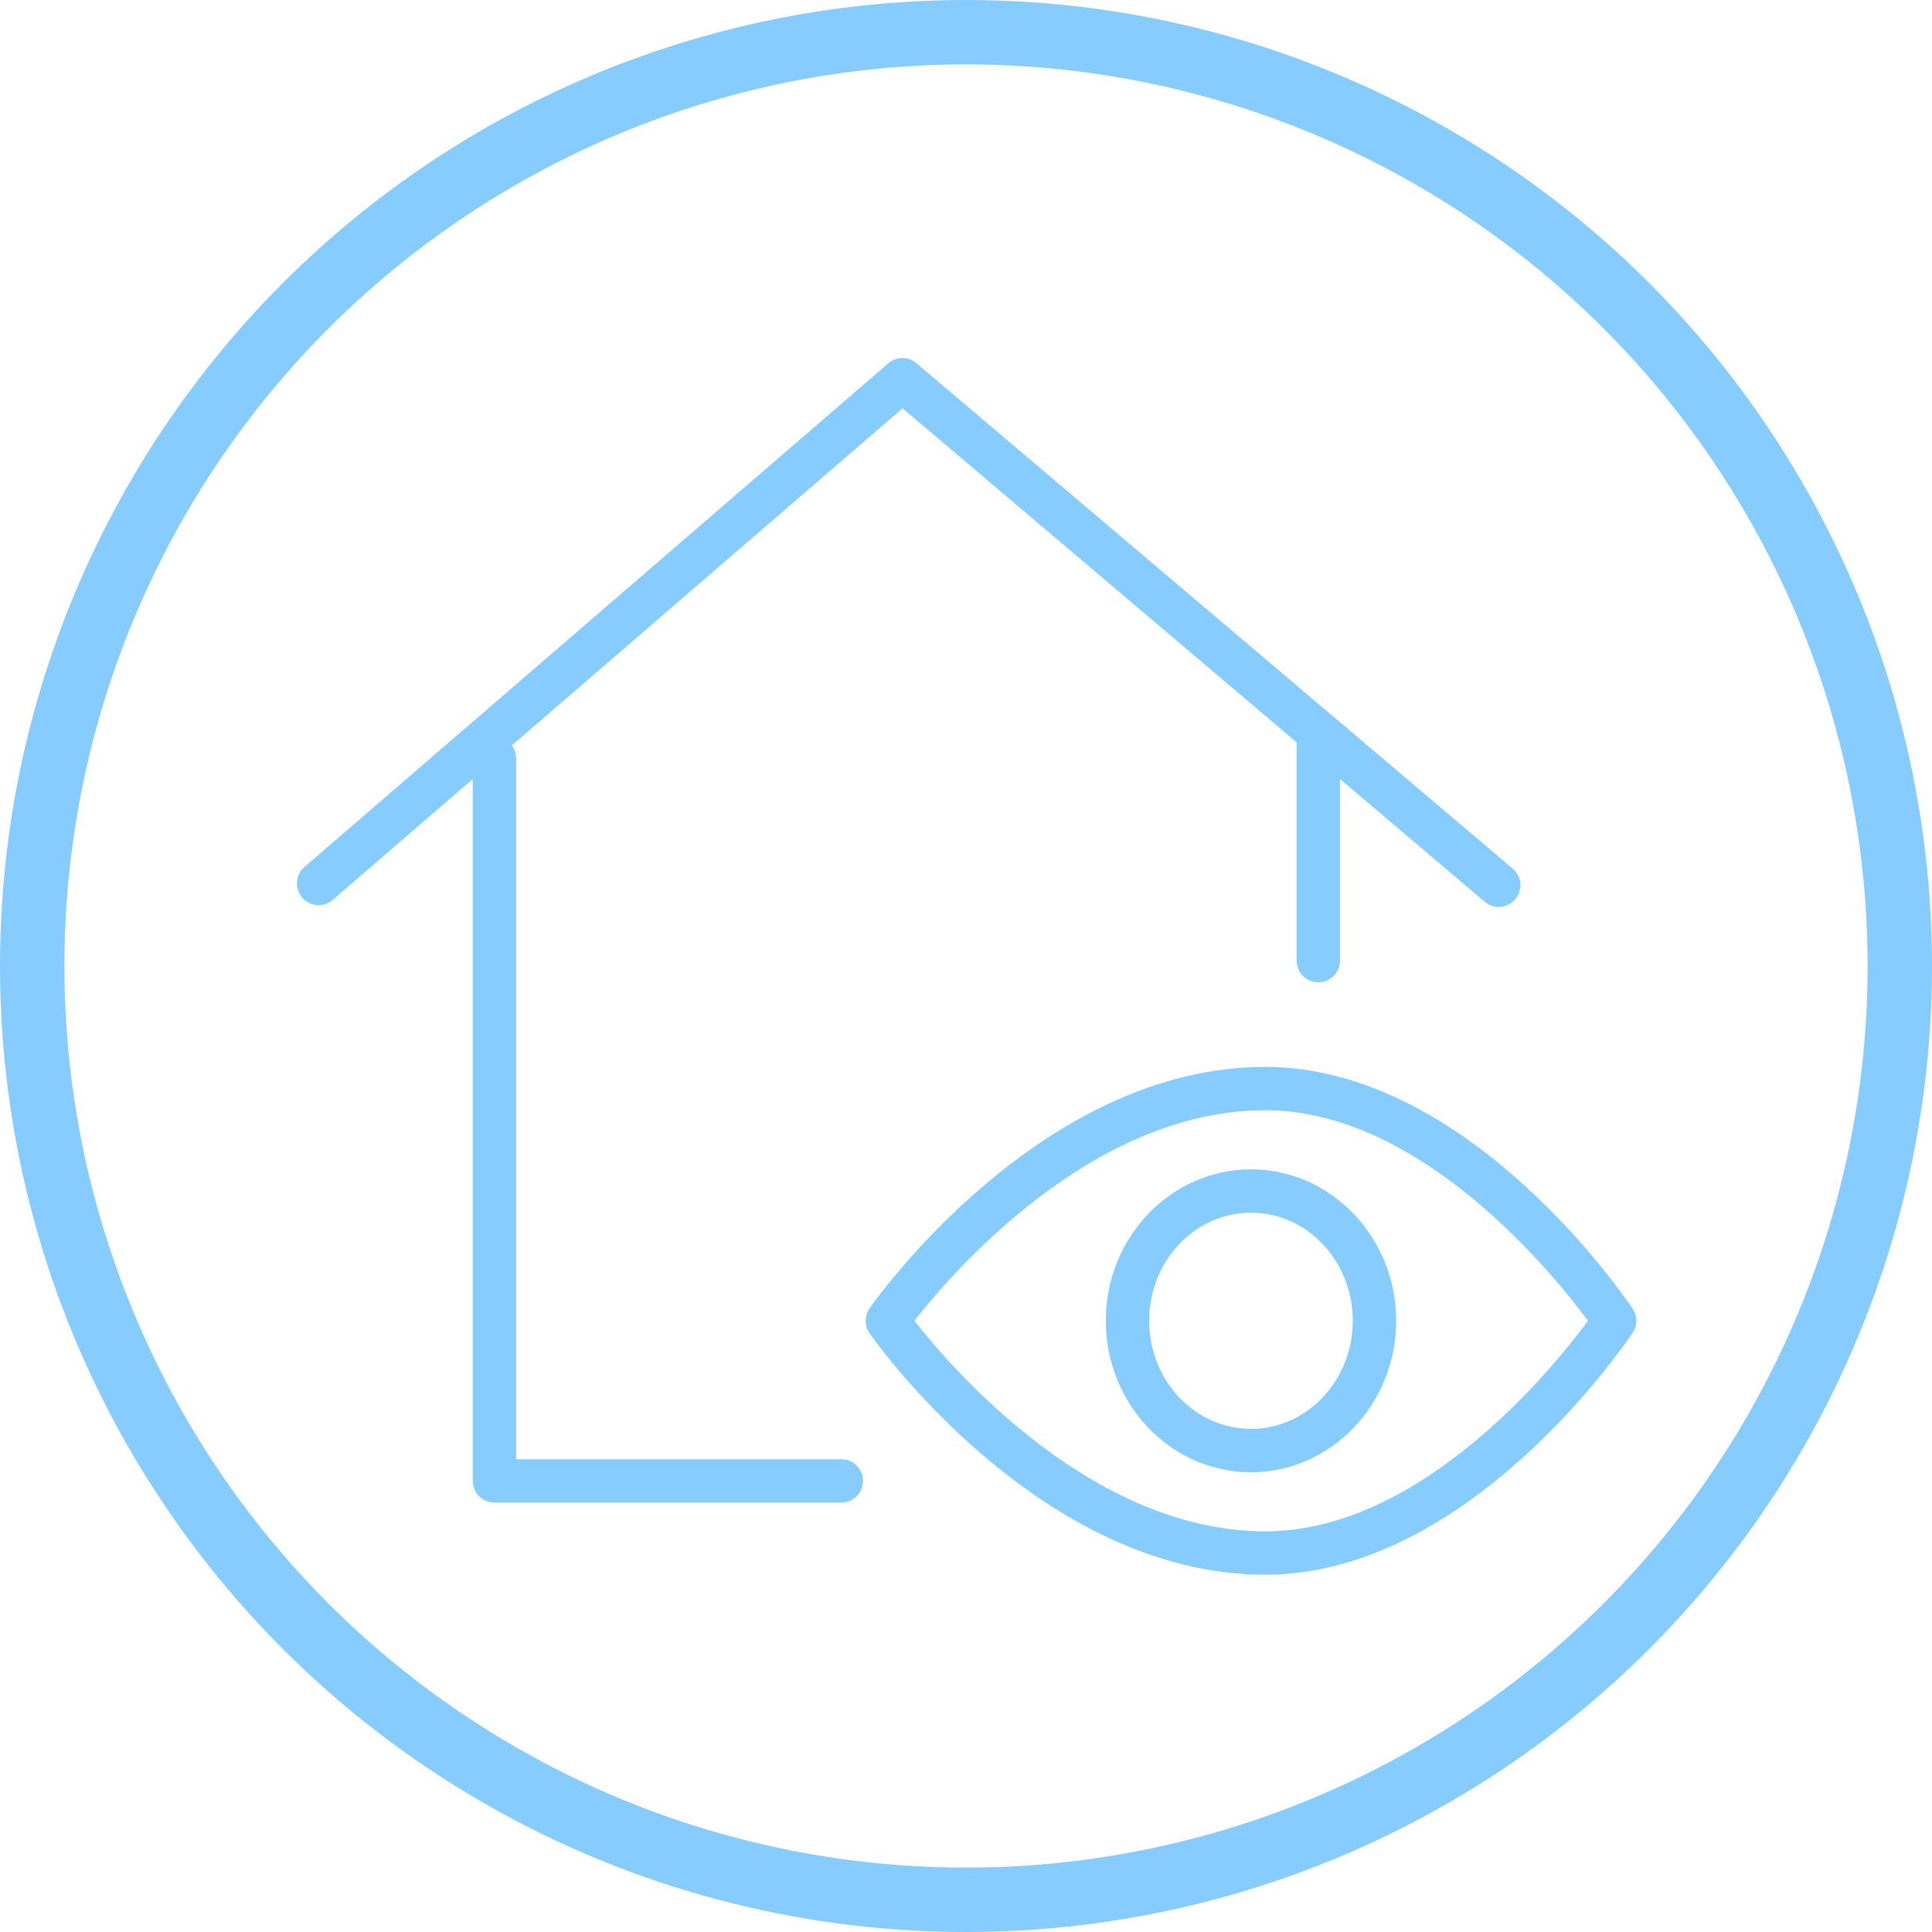 <svg width="60" height="60" viewBox="0 0 60 60" fill="none" xmlns="http://www.w3.org/2000/svg">
<path d="M26.128 45.318H16.029V23.547C16.029 23.397 15.978 23.26 15.895 23.148L28.03 12.68L40.273 23.057C40.272 23.071 40.268 23.084 40.268 23.099V29.832C40.268 30.203 40.57 30.505 40.941 30.505C41.313 30.505 41.615 30.203 41.615 29.832V24.194L46.109 28.004C46.236 28.111 46.39 28.164 46.544 28.164C46.736 28.164 46.925 28.083 47.059 27.926C47.299 27.642 47.264 27.218 46.98 26.977L28.461 11.28C28.208 11.065 27.836 11.067 27.585 11.284L9.454 26.925C9.173 27.168 9.142 27.593 9.384 27.875C9.627 28.156 10.052 28.188 10.334 27.945L14.682 24.194V45.991C14.682 46.363 14.983 46.665 15.355 46.665H26.128C26.501 46.665 26.802 46.363 26.802 45.991C26.802 45.62 26.501 45.318 26.128 45.318Z" fill="#86CCFF"/>
<path d="M50.704 40.645C50.5 40.338 45.628 33.133 39.293 33.133C32.321 33.133 27.218 40.327 27.004 40.633C26.843 40.865 26.843 41.172 27.004 41.404C27.218 41.71 32.321 48.904 39.293 48.904C45.628 48.904 50.499 41.698 50.704 41.392C50.854 41.166 50.854 40.871 50.704 40.645ZM39.293 47.557C33.898 47.557 29.538 42.474 28.398 41.018C29.535 39.561 33.888 34.479 39.293 34.479C44.137 34.479 48.253 39.58 49.317 41.019C48.254 42.458 44.146 47.557 39.293 47.557Z" fill="#86CCFF"/>
<path d="M38.85 36.315C36.364 36.315 34.341 38.424 34.341 41.018C34.341 43.611 36.364 45.722 38.85 45.722C41.336 45.722 43.359 43.611 43.359 41.018C43.359 38.425 41.336 36.315 38.85 36.315ZM38.85 44.375C37.106 44.375 35.688 42.869 35.688 41.018C35.688 39.167 37.106 37.661 38.85 37.661C40.593 37.661 42.012 39.167 42.012 41.018C42.012 42.869 40.593 44.375 38.85 44.375Z" fill="#86CCFF"/>
<circle cx="30" cy="30" r="29" stroke="#86CCFF" stroke-width="2"/>
</svg>
